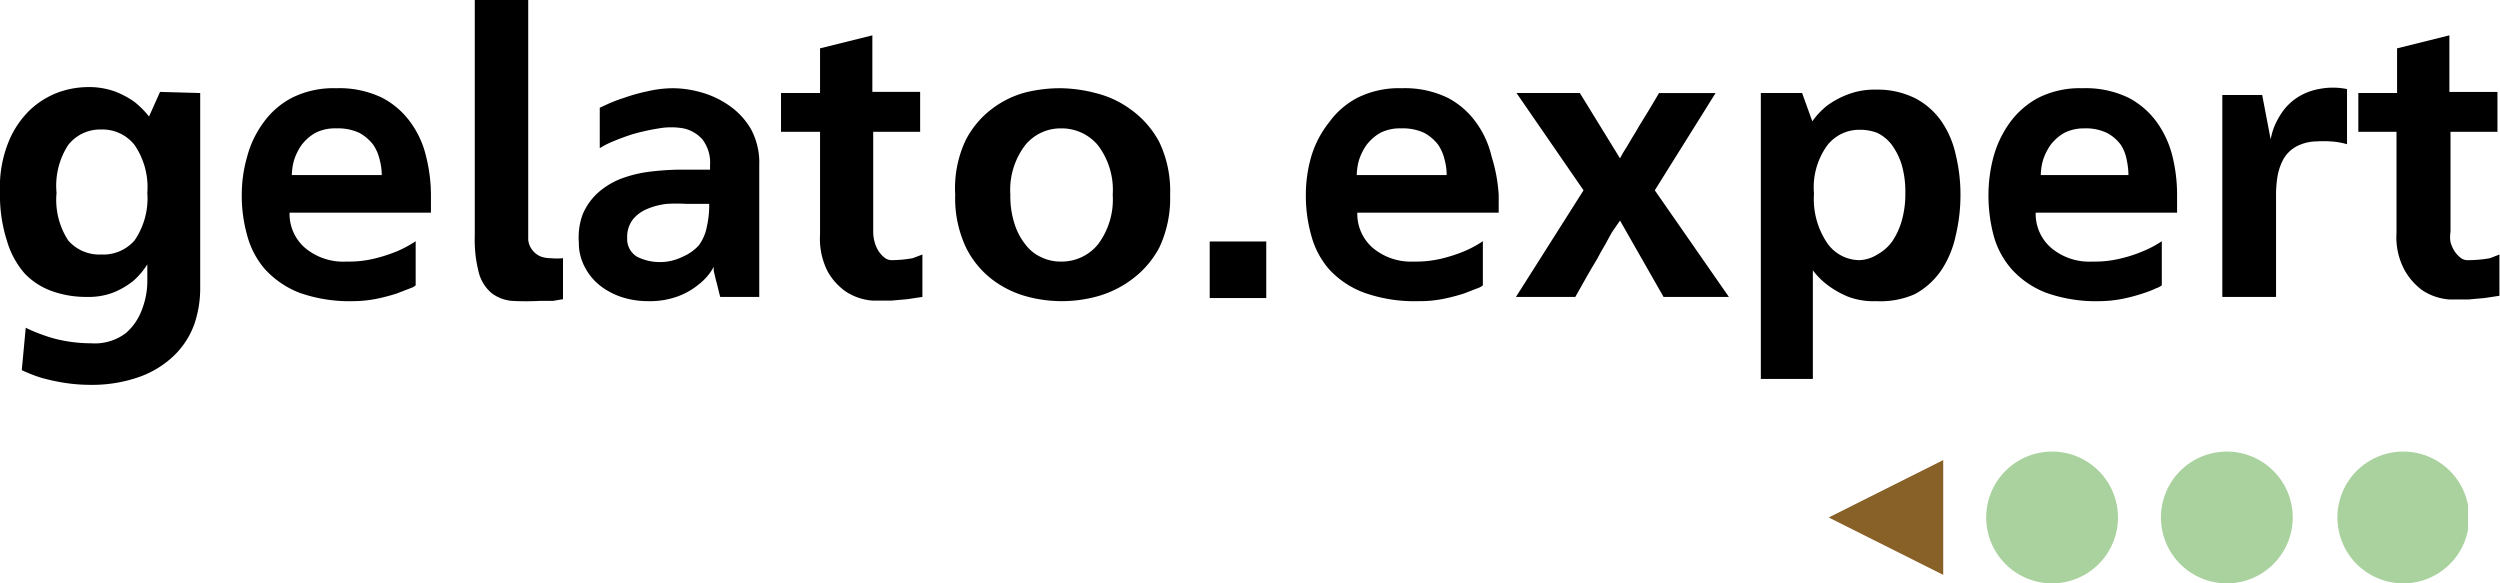 <svg xmlns="http://www.w3.org/2000/svg" xmlns:xlink="http://www.w3.org/1999/xlink" viewBox="0 0 88.41 20.63"><defs><style>.cls-1{fill:none;}.cls-2{fill:#886129;}.cls-3{clip-path:url(#clip-path);}.cls-4{fill:#a9d29e;}</style><clipPath id="clip-path"><rect class="cls-1" x="64.67" y="15.97" width="22.61" height="4.67"/></clipPath></defs><g id="Livello_2" data-name="Livello 2"><g id="Livello_2-2" data-name="Livello 2"><path d="M7.08,3.29v6.89a3.92,3.92,0,0,1-.21,1.29,2.94,2.94,0,0,1-.69,1.08,3.43,3.43,0,0,1-1.2.76,5,5,0,0,1-1.75.3,6,6,0,0,1-1-.08,7.06,7.06,0,0,1-.77-.17,5.51,5.51,0,0,1-.69-.27l.14-1.5a5.35,5.35,0,0,0,.68.28,4.29,4.29,0,0,0,.73.19,5.11,5.11,0,0,0,.9.08,1.82,1.82,0,0,0,1.23-.36A2,2,0,0,0,5,11,2.86,2.86,0,0,0,5.21,10V9.35a2.78,2.78,0,0,1-.48.57,2.88,2.88,0,0,1-.66.4,2.43,2.43,0,0,1-1,.18,3.58,3.58,0,0,1-1.19-.19,2.5,2.5,0,0,1-1-.63A3.05,3.05,0,0,1,.25,8.53,5.27,5.27,0,0,1,0,6.78,4.23,4.23,0,0,1,.31,5a3.27,3.27,0,0,1,.77-1.13,3,3,0,0,1,1-.61,3.16,3.16,0,0,1,1-.18,2.74,2.74,0,0,1,1,.16,3.2,3.2,0,0,1,.67.36,3.18,3.18,0,0,1,.52.52l.39-.87ZM5.21,6.82a2.64,2.64,0,0,0-.45-1.69,1.44,1.44,0,0,0-1.18-.55,1.43,1.43,0,0,0-1.17.55A2.64,2.64,0,0,0,2,6.82,2.63,2.63,0,0,0,2.41,8.5,1.45,1.45,0,0,0,3.58,9,1.46,1.46,0,0,0,4.76,8.5,2.63,2.63,0,0,0,5.21,6.82Z"/><path d="M12.5,10.65a5.3,5.3,0,0,1-1.92-.3,3.26,3.26,0,0,1-1.21-.83,3,3,0,0,1-.63-1.2,5.15,5.15,0,0,1-.19-1.43,4.84,4.84,0,0,1,.19-1.35,3.57,3.57,0,0,1,.58-1.21,2.87,2.87,0,0,1,1-.87,3.28,3.28,0,0,1,1.57-.34,3.48,3.48,0,0,1,1.63.34,2.87,2.87,0,0,1,1,.87,3.33,3.33,0,0,1,.55,1.21,5.67,5.67,0,0,1,.17,1.35v.63h-5a1.59,1.59,0,0,0,.54,1.24,2.1,2.1,0,0,0,1.48.49,3.82,3.82,0,0,0,1-.11,5.37,5.37,0,0,0,.77-.25,3.91,3.91,0,0,0,.67-.36v1.56a.49.49,0,0,1-.18.1l-.49.19a6.92,6.92,0,0,1-.73.19A4.31,4.31,0,0,1,12.5,10.65Zm1-4.46a2.09,2.09,0,0,0-.07-.53,1.6,1.6,0,0,0-.23-.54,1.57,1.57,0,0,0-.49-.42,1.79,1.79,0,0,0-.82-.16,1.53,1.53,0,0,0-.74.16,1.65,1.65,0,0,0-.48.42,2,2,0,0,0-.27.54,2.13,2.13,0,0,0-.08.53Z"/><path d="M18.84,8.86a.71.71,0,0,0,.28.21,1,1,0,0,0,.36.06,2.1,2.1,0,0,0,.43,0v1.45l-.35.06-.25,0H19.1a9.21,9.21,0,0,1-1,0,1.39,1.39,0,0,1-.71-.27,1.42,1.42,0,0,1-.45-.7,4.61,4.61,0,0,1-.15-1.34V0h1.89V8.48A.69.69,0,0,0,18.84,8.86Z"/><path d="M23.81,3.12a3.73,3.73,0,0,1,1,.15,3.24,3.24,0,0,1,1,.48,2.57,2.57,0,0,1,.76.84,2.5,2.5,0,0,1,.28,1.26V10.5H25.47c-.06-.22-.1-.41-.14-.55s-.06-.26-.09-.37l0-.14a2,2,0,0,1-.52.61,2.58,2.58,0,0,1-.72.42,2.87,2.87,0,0,1-1.08.18,3,3,0,0,1-.89-.13,2.54,2.54,0,0,1-.77-.39,2,2,0,0,1-.56-.65,1.81,1.81,0,0,1-.23-.91,2.35,2.35,0,0,1,.14-1,2.19,2.19,0,0,1,.51-.73,2.73,2.73,0,0,1,.79-.5,4.39,4.39,0,0,1,1-.26A9.64,9.64,0,0,1,24,6q.61,0,1.11,0V5.84a1.35,1.35,0,0,0-.27-.91,1.24,1.24,0,0,0-.67-.39,2.5,2.5,0,0,0-.87,0,8.1,8.1,0,0,0-.91.2c-.29.09-.54.19-.76.28a3.3,3.3,0,0,0-.42.22V3.81l.26-.12a5.14,5.14,0,0,1,.6-.23,6.32,6.32,0,0,1,.82-.23A4,4,0,0,1,23.81,3.12Zm.9,5.56A1.6,1.6,0,0,0,25,8a3.36,3.36,0,0,0,.08-.79h-.81a5.76,5.76,0,0,0-.69,0,2.44,2.44,0,0,0-.67.17,1.28,1.28,0,0,0-.52.37,1,1,0,0,0-.21.66.73.73,0,0,0,.35.67,1.81,1.81,0,0,0,1.61,0A1.66,1.66,0,0,0,24.71,8.68Z"/><path d="M31.53,9.2a4.35,4.35,0,0,0,.75-.07L32.62,9V10.5l-.53.08-.56.05c-.21,0-.44,0-.68,0a2,2,0,0,1-.94-.32,2.13,2.13,0,0,1-.64-.71A2.53,2.53,0,0,1,29,8.3V4.66H27.62V3.29H29l0-1.58,1.85-.46v2h1.69V4.66H30.88V8.2a1.42,1.42,0,0,0,.05.36,1.15,1.15,0,0,0,.14.32.93.93,0,0,0,.21.23A.4.4,0,0,0,31.53,9.2Z"/><path d="M37.52,3.12a5.1,5.1,0,0,1,1.22.17A3.49,3.49,0,0,1,40,3.88a3.34,3.34,0,0,1,1,1.15,4,4,0,0,1,.38,1.86,4.08,4.08,0,0,1-.38,1.86A3.34,3.34,0,0,1,40,9.9a3.68,3.68,0,0,1-1.23.59,4.73,4.73,0,0,1-2.44,0,3.54,3.54,0,0,1-1.22-.59,3.21,3.21,0,0,1-.95-1.15,4.08,4.08,0,0,1-.38-1.86A4,4,0,0,1,34.13,5a3.21,3.21,0,0,1,.95-1.15,3.37,3.37,0,0,1,1.22-.59A5.1,5.1,0,0,1,37.52,3.12Zm0,6.13a1.65,1.65,0,0,0,1.31-.61,2.63,2.63,0,0,0,.52-1.75,2.61,2.61,0,0,0-.52-1.75,1.67,1.67,0,0,0-1.31-.6,1.61,1.61,0,0,0-1.27.6,2.61,2.61,0,0,0-.52,1.75,3.14,3.14,0,0,0,.14,1,2.25,2.25,0,0,0,.38.74,1.46,1.46,0,0,0,.56.46A1.57,1.57,0,0,0,37.52,9.25Z"/><path d="M42.78,8.54h2v2h-2Z"/><path d="M50.16,10.65a5.3,5.3,0,0,1-1.92-.3A3.18,3.18,0,0,1,47,9.52a3,3,0,0,1-.63-1.2,5.15,5.15,0,0,1-.19-1.43,4.84,4.84,0,0,1,.19-1.35A3.57,3.57,0,0,1,47,4.33a2.87,2.87,0,0,1,1-.87,3.28,3.28,0,0,1,1.57-.34,3.48,3.48,0,0,1,1.63.34,2.87,2.87,0,0,1,1,.87,3.33,3.33,0,0,1,.55,1.21A5.67,5.67,0,0,1,53,6.89v.63H48a1.59,1.59,0,0,0,.54,1.24A2.1,2.1,0,0,0,50,9.25a3.82,3.82,0,0,0,1-.11,5.37,5.37,0,0,0,.77-.25,3.91,3.91,0,0,0,.67-.36v1.56a.49.49,0,0,1-.18.1l-.49.19a6.92,6.92,0,0,1-.73.19A4.31,4.31,0,0,1,50.16,10.65Zm1-4.46a2.09,2.09,0,0,0-.07-.53,1.6,1.6,0,0,0-.23-.54,1.57,1.57,0,0,0-.49-.42,1.79,1.79,0,0,0-.82-.16,1.53,1.53,0,0,0-.74.16,1.65,1.65,0,0,0-.48.42,2,2,0,0,0-.27.54,2.13,2.13,0,0,0-.08.53Z"/><path d="M56,6.73,53.63,3.29h2.24L57.29,5.6q.1-.2.21-.36l.22-.37c.09-.14.17-.28.25-.42.21-.33.44-.72.7-1.16h2L58.52,6.73l2.62,3.77H58.83L57.29,7.8,57,8.22l-.24.44c-.1.16-.19.33-.28.5-.24.39-.49.84-.77,1.34H53.61Z"/><path d="M66.35,10.65a2.54,2.54,0,0,1-1-.16,3.29,3.29,0,0,1-.68-.38,2.66,2.66,0,0,1-.56-.55V13.4H62.27V3.29h1.46l.36,1a2.78,2.78,0,0,1,.53-.56,3.05,3.05,0,0,1,.7-.38,2.6,2.6,0,0,1,1-.18,3,3,0,0,1,1.4.3,2.6,2.6,0,0,1,.93.81,3.33,3.33,0,0,1,.51,1.18,6,6,0,0,1,.17,1.44,6.17,6.17,0,0,1-.17,1.44,3.53,3.53,0,0,1-.51,1.22,2.68,2.68,0,0,1-.93.84A3,3,0,0,1,66.35,10.65Zm-.59-6.06a1.43,1.43,0,0,0-1.14.55,2.53,2.53,0,0,0-.47,1.71,2.78,2.78,0,0,0,.47,1.75,1.4,1.4,0,0,0,1.14.6A1.28,1.28,0,0,0,66.39,9a1.62,1.62,0,0,0,.51-.44,2.55,2.55,0,0,0,.35-.74,3.44,3.44,0,0,0,.13-1,3.39,3.39,0,0,0-.13-1,2.41,2.41,0,0,0-.35-.7,1.44,1.44,0,0,0-.51-.42A1.69,1.69,0,0,0,65.76,4.59Z"/><path d="M74.27,10.65a5.26,5.26,0,0,1-1.92-.3,3.18,3.18,0,0,1-1.21-.83,3,3,0,0,1-.64-1.2,5.55,5.55,0,0,1-.18-1.43,5.22,5.22,0,0,1,.18-1.35,3.76,3.76,0,0,1,.58-1.21,3,3,0,0,1,1-.87,3.28,3.28,0,0,1,1.57-.34,3.48,3.48,0,0,1,1.63.34,2.87,2.87,0,0,1,1,.87,3.5,3.5,0,0,1,.55,1.21,5.66,5.66,0,0,1,.16,1.35v.63h-5a1.59,1.59,0,0,0,.54,1.24,2.09,2.09,0,0,0,1.47.49,3.77,3.77,0,0,0,1-.11,4.65,4.65,0,0,0,.77-.25,3.66,3.66,0,0,0,.68-.36v1.56a.61.61,0,0,1-.19.1,3.91,3.91,0,0,1-.49.19,6.12,6.12,0,0,1-.72.19A4.37,4.37,0,0,1,74.27,10.65Zm1-4.46a2.61,2.61,0,0,0-.06-.53A1.45,1.45,0,0,0,75,5.12a1.47,1.47,0,0,0-.49-.42,1.74,1.74,0,0,0-.81-.16A1.53,1.53,0,0,0,73,4.7a1.65,1.65,0,0,0-.48.42,2,2,0,0,0-.27.54,2.13,2.13,0,0,0-.08.53Z"/><path d="M83,5.1A2.59,2.59,0,0,0,82.41,5a3.76,3.76,0,0,0-.48,0,1.58,1.58,0,0,0-.74.19,1.16,1.16,0,0,0-.44.44,2,2,0,0,0-.21.62,4.09,4.09,0,0,0-.05.71V10.5h-1.9V3.36H80l.3,1.57a2.24,2.24,0,0,1,.17-.55,2.75,2.75,0,0,1,.3-.5,2,2,0,0,1,.5-.45A2.1,2.1,0,0,1,82,3.15a2.5,2.5,0,0,1,1,0Z"/><path d="M87.3,9.2a4.47,4.47,0,0,0,.76-.07L88.39,9l0,1.46-.53.08-.56.05c-.22,0-.45,0-.69,0a2,2,0,0,1-.94-.32,2.22,2.22,0,0,1-.63-.71,2.44,2.44,0,0,1-.29-1.32V4.66H83.4V3.29h1.37V1.71l1.85-.46v2h1.7V4.66H86.66V8.2a1.08,1.08,0,0,0,0,.36,1.15,1.15,0,0,0,.14.32.93.93,0,0,0,.21.23A.4.4,0,0,0,87.3,9.2Z"/><polygon class="cls-2" points="64.67 18.3 68.72 20.33 68.72 16.27 64.67 18.3"/><g class="cls-3"><path class="cls-4" d="M72.57,20.63a2.33,2.33,0,1,0-2.33-2.33,2.33,2.33,0,0,0,2.33,2.33"/><path class="cls-4" d="M78.76,20.63a2.33,2.33,0,1,0-2.34-2.33,2.33,2.33,0,0,0,2.34,2.33"/><path class="cls-4" d="M85,20.63a2.33,2.33,0,1,0-2.34-2.33A2.33,2.33,0,0,0,85,20.63"/></g></g></g></svg>